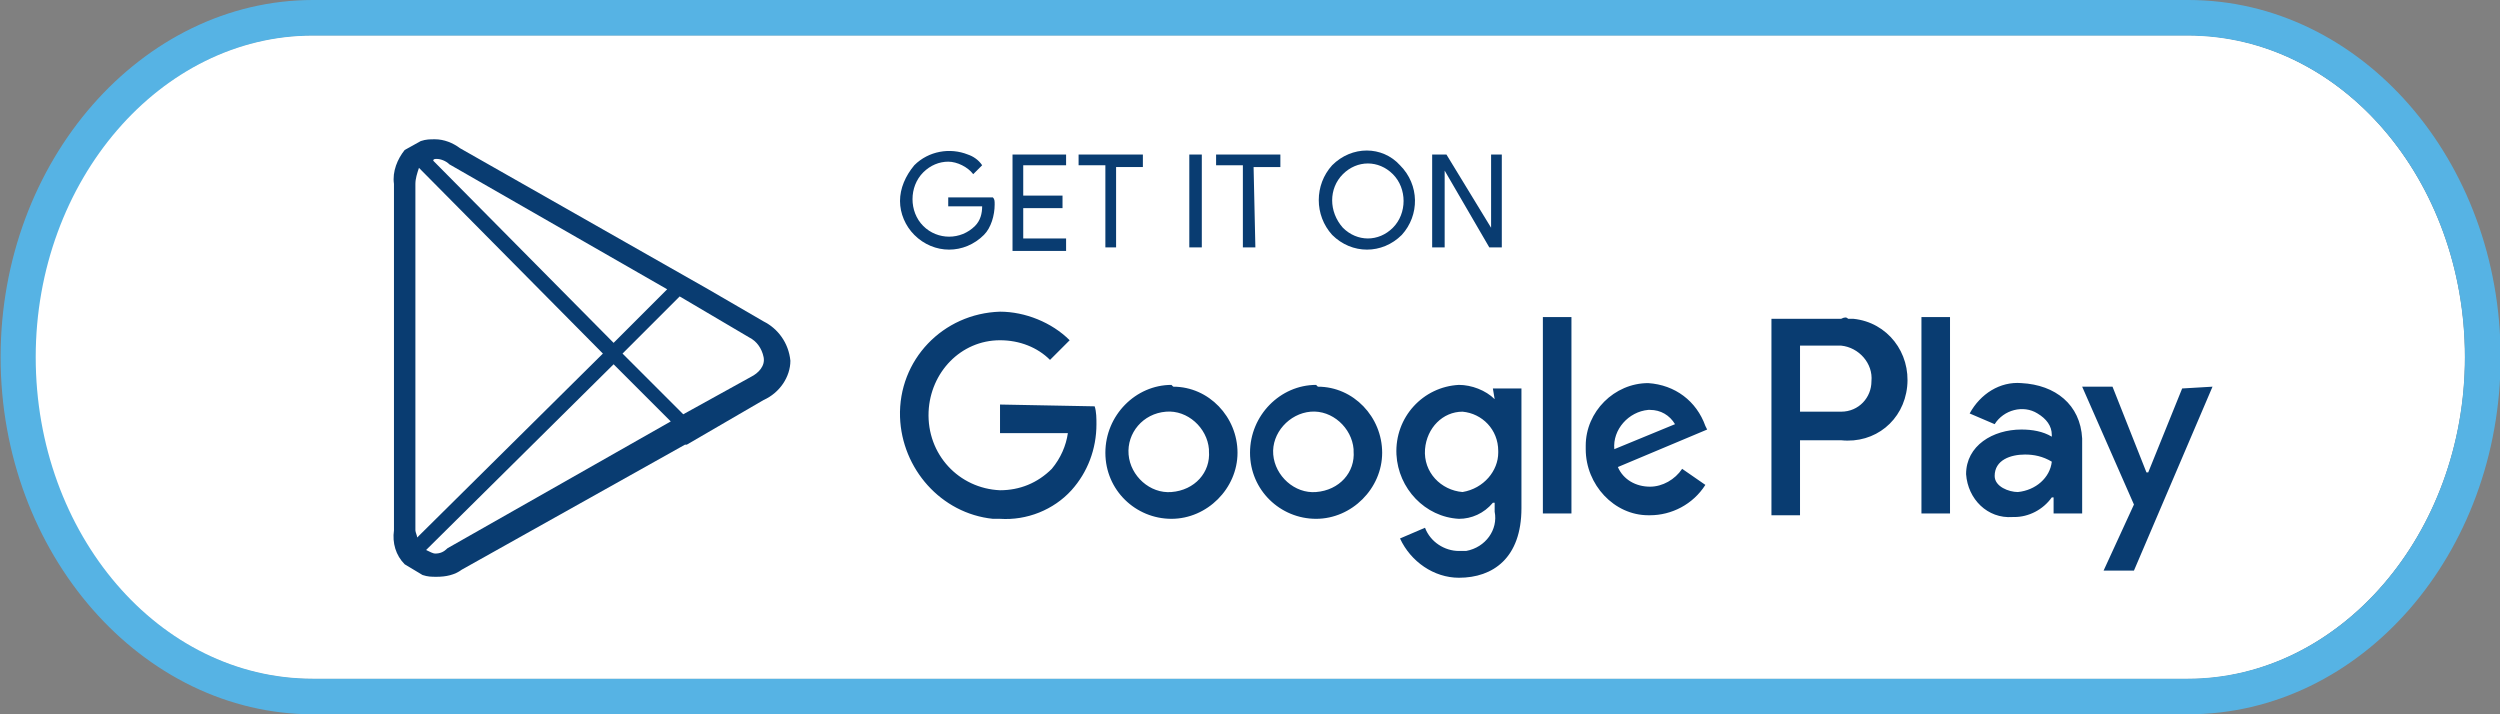 <?xml version="1.0" encoding="UTF-8"?>
<svg xmlns="http://www.w3.org/2000/svg" xmlns:xlink="http://www.w3.org/1999/xlink" version="1.1" x="0px" y="0px" viewBox="0 0 140 40" style="enable-background:new 0 0 140 40;" xml:space="preserve">
<rect x="0" y="0" width="140" height="40" fill="#808080" stroke="none"/>
<style type="text/css">
	.st0{fill:#FFFFFF;}
	.st1{fill:#56B3E4;}
	.st2{fill:#093C71;}
</style>
<g id="Layer_1">
	<g transform="translate(20.334)">
		<path class="st0" d="M-2.8,2c-8.5,0-15.5,8.1-15.5,18s6.9,18,15.5,18h105c8.5,0,15.5-8.1,15.5-18s-6.9-18-15.5-18H-2.8"></path>
		<path class="st1" d="M102.2,0h-105c-9.6,0-17.5,9-17.5,20s7.9,20,17.5,20h105c9.7,0,17.5-9,17.5-20S111.9,0,102.2,0z M102.2,38    h-105c-8.6,0-15.5-8.1-15.5-18s7-18,15.5-18h105c8.6,0,15.5,8.1,15.5,18S110.7,38,102.2,38z"></path>
	</g>
	<path class="st0" d="M122.5,38h-105C8.9,38,2,29.9,2,20S9,2,17.5,2h105c8.6,0,15.5,8.1,15.5,18S131,38,122.5,38z"></path>
	<g transform="translate(18.762)">
		<g>
			<g>
				<g>
					<g transform="translate(14.939 1.854)">
						<g>
							<g>
								<g>
									<path class="st2" d="M22,9.6c0,0.6-0.2,1.3-0.6,1.7c-1.1,1.1-2.8,1.1-3.9,0c-0.5-0.5-0.8-1.2-0.8-1.9s0.3-1.4,0.8-2           c0.8-0.8,2-1,3-0.6c0.3,0.1,0.6,0.3,0.8,0.6l-0.5,0.5c-0.3-0.4-0.9-0.7-1.4-0.7s-1,0.2-1.4,0.6c-0.8,0.8-0.8,2.2,0,3           s2.1,0.8,2.9,0c0.3-0.3,0.4-0.7,0.4-1.1h-1.9V9.2h2.5C22,9.3,22,9.4,22,9.6"></path>
									<path class="st2" d="M26,7.4h-2.4v1.7h2.2v0.7h-2.2v1.7H26v0.7h-3V6.8h3V7.4z"></path>
									<path class="st2" d="M28.8,12h-0.6V7.4h-1.5V6.8h3.6v0.7h-1.5V12z"></path>
									<rect x="32.9" y="6.8" class="st2" width="0.7" height="5.2"></rect>
									<path class="st2" d="M36.6,12h-0.7V7.4h-1.5V6.8H38v0.7h-1.5L36.6,12z"></path>
									<path class="st2" d="M44.8,11.3c-1.1,1.1-2.8,1.1-3.9,0c-1-1.1-1-2.8,0-3.9c1.1-1.1,2.8-1.1,3.8,0           C45.8,8.5,45.8,10.2,44.8,11.3L44.8,11.3z M41.5,10.9c0.8,0.8,2,0.8,2.8,0l0,0l0,0c0.8-0.8,0.8-2.2,0-3s-2-0.8-2.8,0l0,0           l0,0C40.7,8.7,40.7,10,41.5,10.9L41.5,10.9z"></path>
									<path class="st2" d="M46.5,12V6.8h0.8l2.5,4.1V6.8h0.6V12h-0.7l-2.5-4.3V12H46.5z"></path>
									<path class="st2" d="M40,19.7c-2,0-3.7,1.7-3.7,3.8s1.7,3.7,3.7,3.7s3.7-1.7,3.7-3.7s-1.6-3.7-3.6-3.7l0,0L40,19.7L40,19.7           z M40,25.7c-1.2,0.1-2.3-0.9-2.4-2.1c-0.1-1.2,0.9-2.3,2.1-2.4c1.2-0.1,2.3,0.9,2.4,2.1l0,0v0.1           C42.2,24.6,41.3,25.6,40,25.7L40,25.7L40,25.7z M31.9,19.7c-2,0-3.7,1.7-3.7,3.8s1.7,3.7,3.7,3.7s3.7-1.7,3.7-3.7           S34,19.8,32,19.8L31.9,19.7 M31.9,25.7c-1.2,0.1-2.3-0.9-2.4-2.1s0.8-2.3,2.1-2.4c1.2-0.1,2.3,0.9,2.4,2.1v0.1           C34.1,24.6,33.2,25.6,31.9,25.7L31.9,25.7z M22.3,20.8v1.6h3.8c-0.1,0.7-0.4,1.4-0.9,2c-0.8,0.8-1.8,1.2-2.9,1.2           c-2.3-0.1-4.1-2-4-4.4c0.1-2.2,1.8-4,4-4c1.1,0,2.1,0.4,2.8,1.1l1.1-1.1c-1-1-2.5-1.6-3.9-1.6c-3.2,0.1-5.7,2.7-5.6,5.9           c0.1,2.9,2.3,5.4,5.2,5.7h0.4c1.5,0.1,3-0.5,4-1.6c0.9-1,1.4-2.3,1.4-3.7c0-0.3,0-0.7-0.1-1L22.3,20.8z M61.8,22           c-0.5-1.4-1.7-2.3-3.2-2.4c-1.9,0-3.5,1.6-3.5,3.5l0,0v0.2c0,2,1.6,3.7,3.5,3.7h0.1c1.2,0,2.4-0.6,3.1-1.7l-1.3-0.9           c-0.4,0.6-1.1,1-1.8,1c-0.8,0-1.5-0.4-1.8-1.1l5-2.1L61.8,22z M56.7,23.3c-0.1-1.1,0.8-2.1,1.9-2.2l0,0h0.1           c0.6,0,1.1,0.3,1.4,0.8L56.7,23.3z M52.7,26.9h1.6v-11h-1.6V26.9z M50,20.5L50,20.5c-0.5-0.5-1.3-0.8-2-0.8           c-2,0.1-3.6,1.8-3.5,3.9c0.1,1.9,1.6,3.5,3.5,3.6c0.7,0,1.4-0.3,1.9-0.9H50v0.5c0.2,1-0.5,2-1.6,2.2l0,0l0,0           c-0.1,0-0.3,0-0.4,0c-0.8,0-1.6-0.5-1.9-1.3l-1.4,0.6c0.6,1.3,1.9,2.2,3.3,2.2c1.9,0,3.5-1.1,3.5-3.9v-6.7h-1.6L50,20.5z            M48.2,25.7c-1.2-0.1-2.2-1.1-2.1-2.4c0.1-1.2,1-2.1,2.1-2.1c1.1,0.1,2,1,2,2.2v0.1C50.2,24.5,49.4,25.5,48.2,25.7           L48.2,25.7L48.2,25.7z M69.4,16h-3.9v11h1.6v-4.2h2.3c1.9,0.2,3.5-1.1,3.7-3s-1.1-3.6-3-3.8l0,0c-0.1,0-0.2,0-0.3,0           C69.7,15.9,69.6,15.9,69.4,16L69.4,16z M69.4,21.2h-2.3v-3.7h2.3c1,0.1,1.8,1,1.7,2C71.1,20.4,70.4,21.2,69.4,21.2           L69.4,21.2z M79.5,19.6c-1.2-0.1-2.3,0.6-2.9,1.7l1.4,0.6c0.5-0.8,1.6-1.1,2.4-0.6c0.5,0.3,0.8,0.7,0.8,1.2v0.1           c-0.5-0.3-1.1-0.4-1.7-0.4c-1.6,0-3.1,0.9-3.1,2.5c0.1,1.4,1.2,2.5,2.6,2.4h0.1c0.8,0,1.6-0.4,2.1-1.1h0.1v0.9h1.6v-4.2           C82.8,20.8,81.4,19.7,79.5,19.6L79.5,19.6z M79.3,25.7c-0.5,0-1.3-0.3-1.3-0.9c0-0.9,0.9-1.2,1.7-1.2c0.5,0,1,0.1,1.5,0.4           C81.1,24.9,80.3,25.6,79.3,25.7L79.3,25.7z M88.5,19.9l-1.9,4.7h-0.1l-1.9-4.8h-1.7l2.9,6.6l-1.7,3.7h1.7l4.4-10.3           L88.5,19.9z M73.9,26.9h1.6v-11h-1.6V26.9z"></path>
								</g>
							</g>
						</g>
					</g>
				</g>
			</g>
		</g>
		<path class="st2" d="M24,18l-3.1-1.8L7,8.3C6.6,8,6.1,7.8,5.6,7.8c-0.3,0-0.5,0-0.8,0.1L3.9,8.4c-0.4,0.5-0.7,1.2-0.6,1.9v19.4    c-0.1,0.7,0.1,1.4,0.6,1.9l1,0.6c0.3,0.1,0.5,0.1,0.8,0.1c0.5,0,1-0.1,1.4-0.4l12.5-7h0.1l4.3-2.5c0.9-0.4,1.5-1.3,1.5-2.2    C25.4,19.2,24.8,18.4,24,18z M5.7,8.9c0.2,0,0.5,0.1,0.7,0.3l12.2,7l-3,3L5.5,9C5.5,8.9,5.6,8.9,5.7,8.9z M4.6,30.1    c0-0.1-0.1-0.3-0.1-0.4V10.3c0-0.3,0.1-0.6,0.2-0.9L15,19.8L4.6,30.1z M6.3,30.7C6.1,30.9,5.9,31,5.6,31c-0.1,0-0.3-0.1-0.5-0.2    l10.5-10.4l3.2,3.2L6.3,30.7z M23.3,21.1l-3.8,2.1l-3.4-3.4l3.2-3.2l3.9,2.3c0.4,0.2,0.7,0.6,0.8,1.1    C24.1,20.5,23.7,20.9,23.3,21.1z"></path>
	</g>
</g>
<g id="Layer_2">
</g>
</svg>
